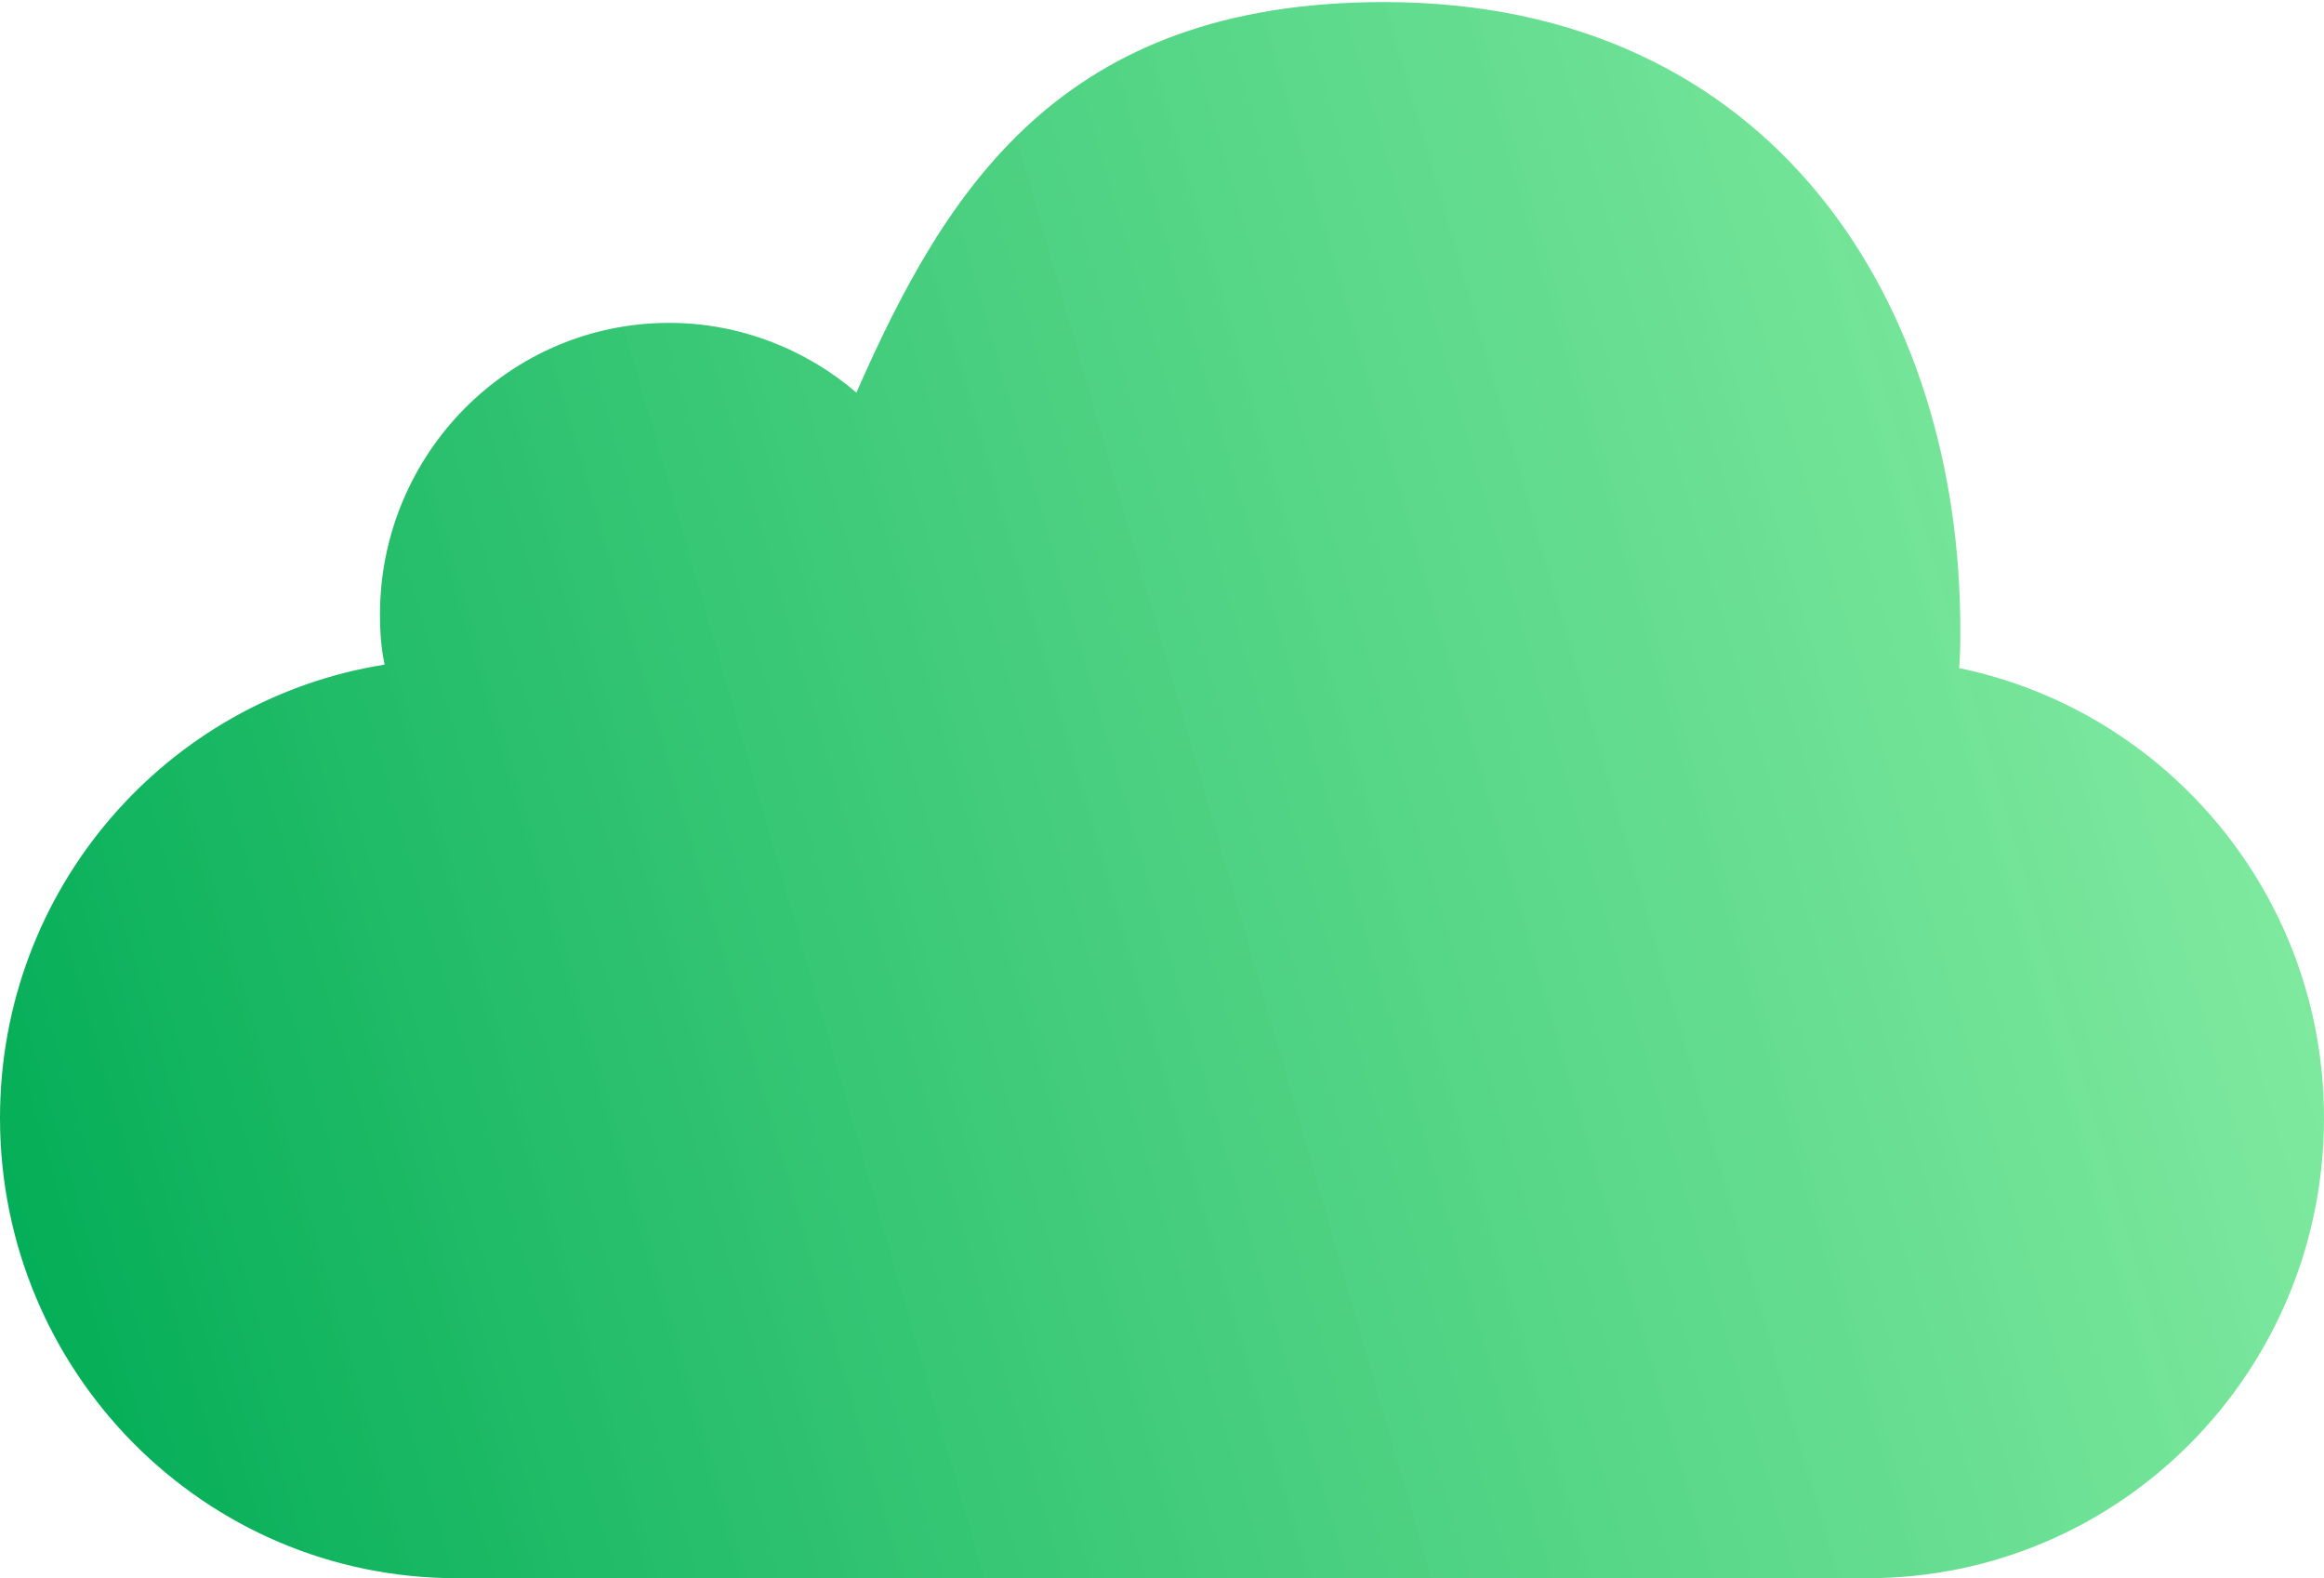 <svg width="900" height="611" viewBox="0 0 900 611" fill="none" xmlns="http://www.w3.org/2000/svg">
<path d="M900 432.8C900 531.35 820.8 611 723.15 611H176.85C79.2 611 0 531.35 0 432.8C0 344.15 64.35 270.8 148.95 257.3C147.6 251 147.15 244.7 147.15 237.95C147.15 175.85 197.1 125 259.2 125C286.65 125 312.3 135.35 331.65 152C366.3 73.25 410.85 0.8 535.95 0.8C687.6 0.8 759.15 118.7 759.15 243.35C759.15 248.3 759.15 253.7 758.7 258.65C839.25 275.3 900 346.85 900 432.8Z" fill="url(#paint0_linear_1_4)"/>
<defs>
<linearGradient id="paint0_linear_1_4" x1="900.089" y1="213.582" x2="-26.848" y2="480.638" gradientUnits="userSpaceOnUse">
<stop stop-color="#5be584" stop-opacity="0.75"/>
<stop offset="1" stop-color="#00ab55"/>
</linearGradient>
</defs>
</svg>
